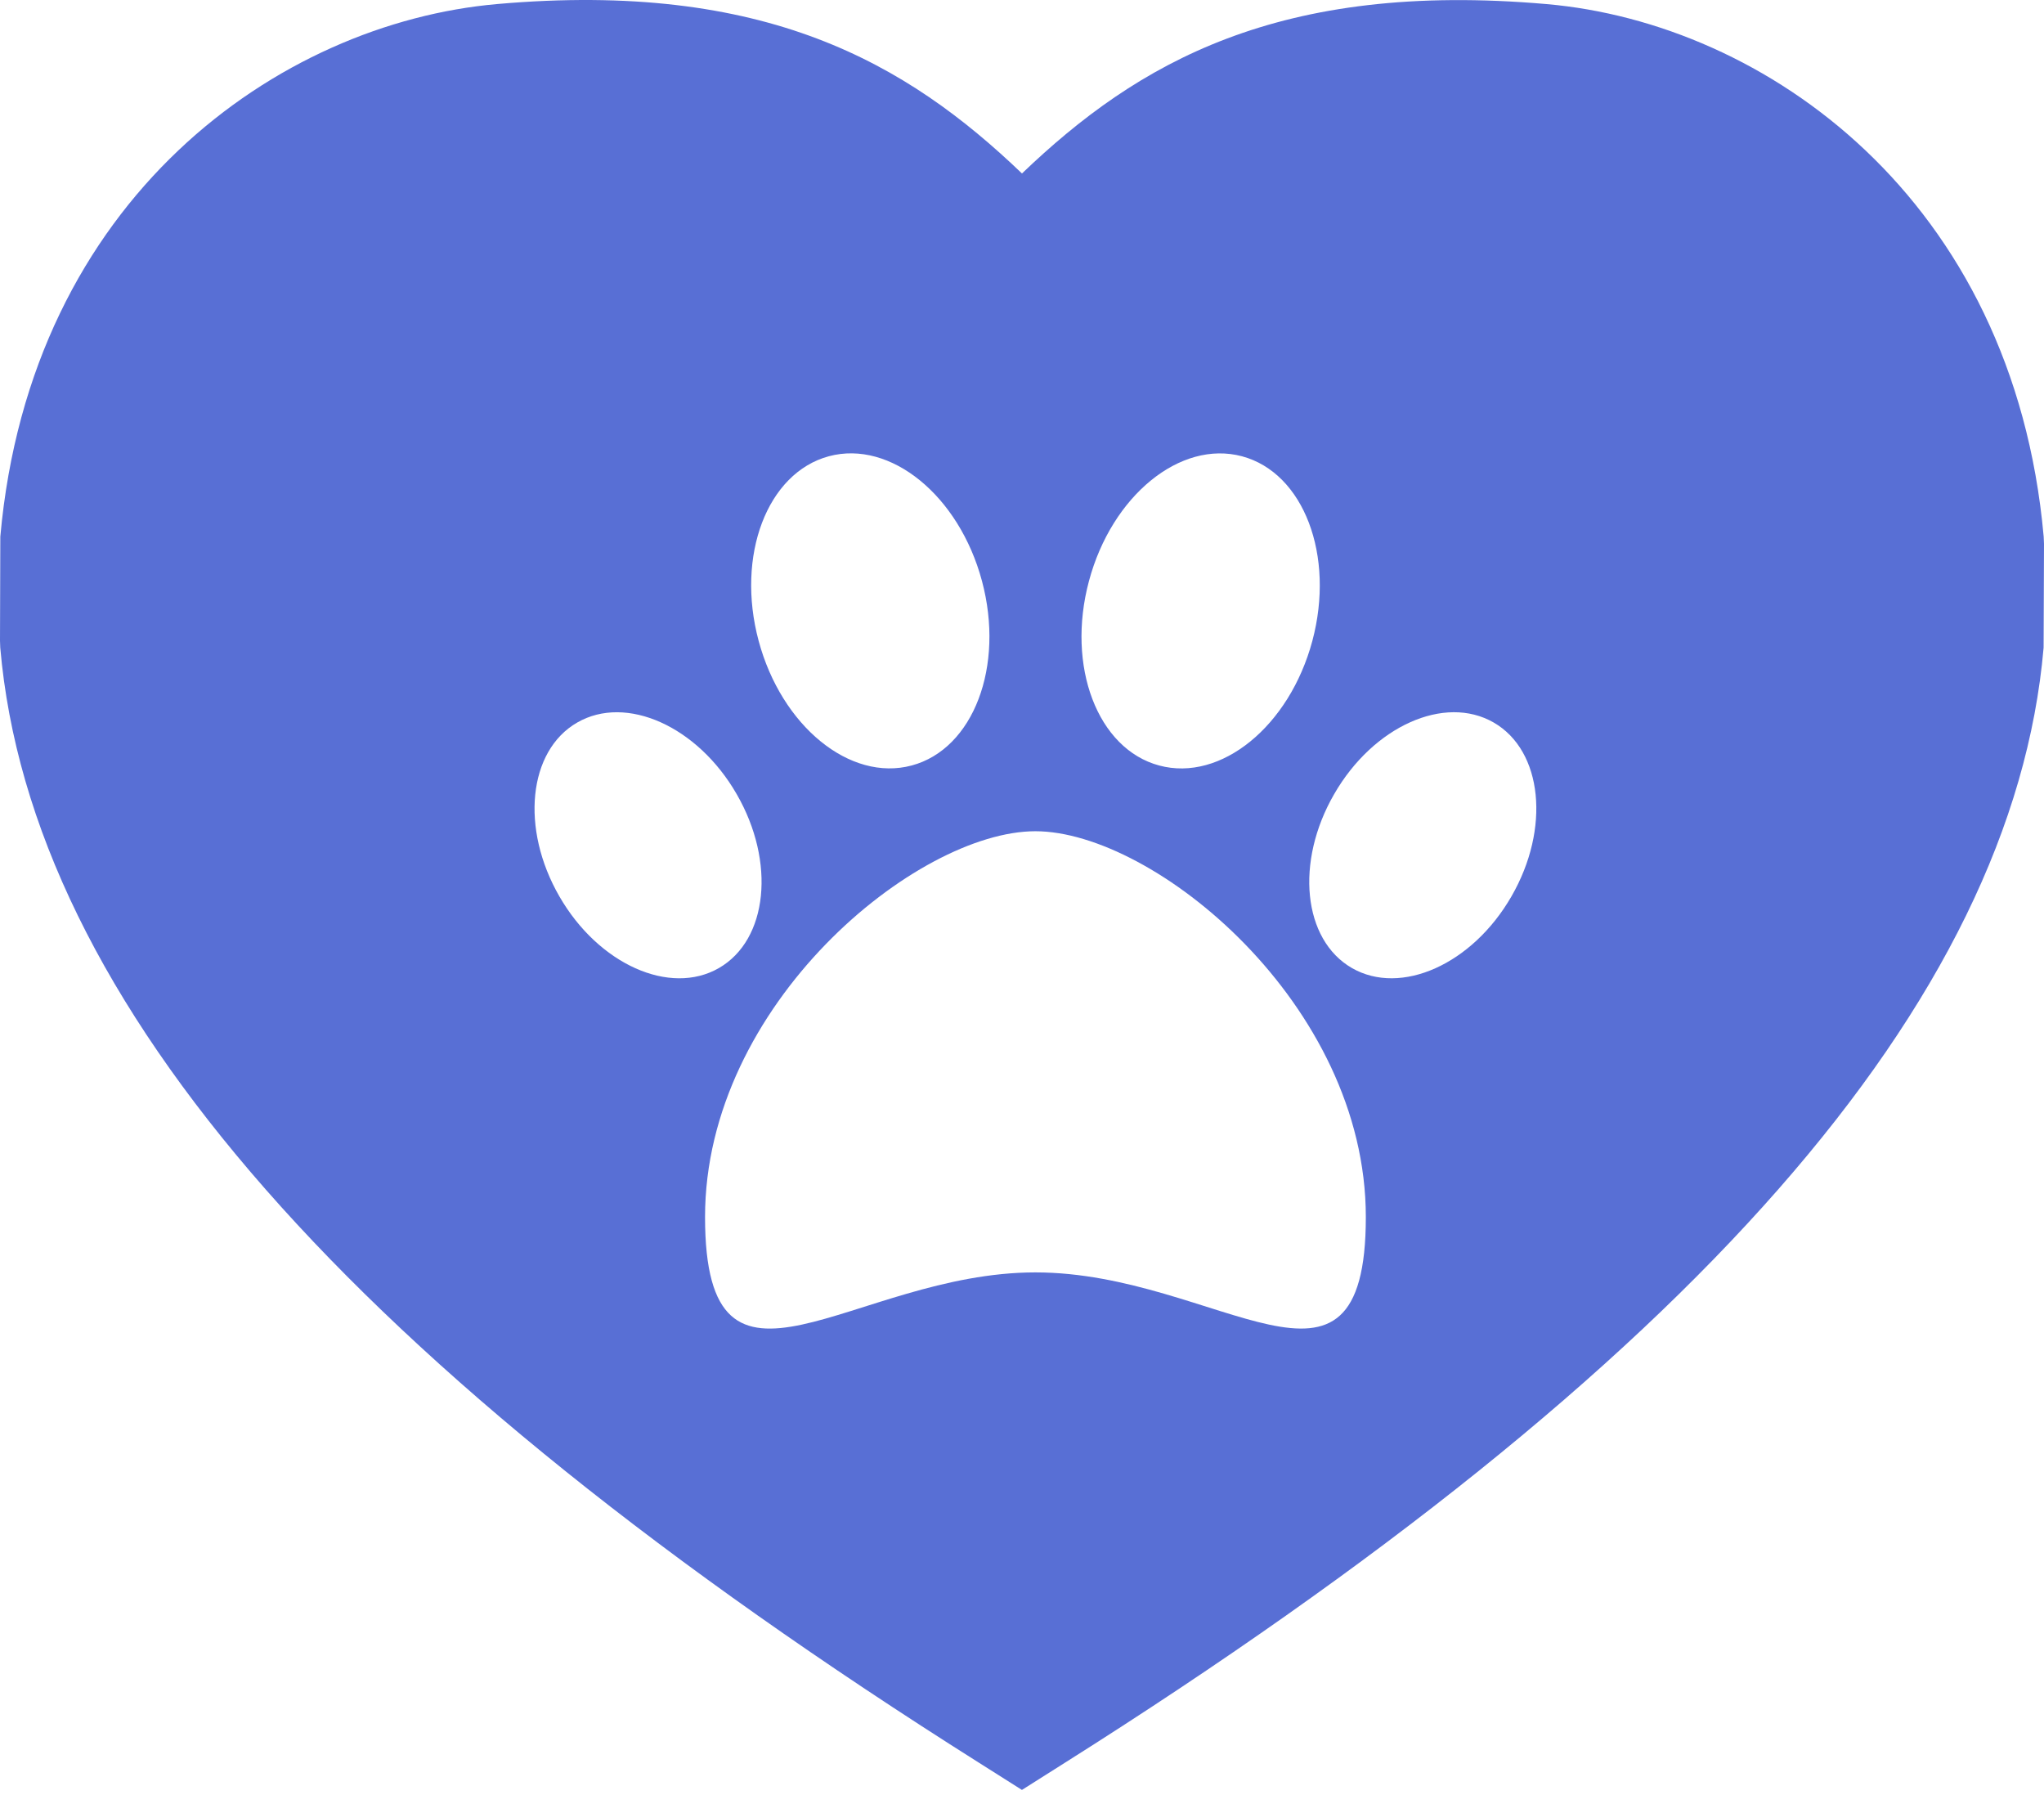 <svg width="401" height="352" viewBox="0 0 401 352" fill="none" xmlns="http://www.w3.org/2000/svg">
<path d="M400.937 105.251C394.996 38.845 346.232 4.551 303.454 0.806C250.827 -3.806 223.125 12.358 200.495 34.025C177.871 12.345 150.069 -3.829 97.537 0.793C54.736 4.542 5.981 38.836 0.063 105.251L0 125.662L0.05 127.031C6.081 196.504 68.877 268.037 192.047 345.742L200.486 351.082L208.93 345.742C332.096 268.042 394.906 196.49 400.923 127.035L401 106.656L400.937 105.251ZM213.637 113.961C218.119 97.21 231.559 86.263 243.667 89.498C255.774 92.746 261.936 108.969 257.464 125.703C252.973 142.441 239.533 153.405 227.425 150.152C215.318 146.913 209.147 130.708 213.637 113.961ZM162.615 89.489C174.708 86.249 188.149 97.205 192.644 113.948C197.134 130.699 190.968 146.904 178.865 150.143C166.762 153.396 153.326 142.427 148.831 125.694C144.34 108.96 150.512 92.737 162.615 89.489ZM109.744 175.826C102.073 162.535 103.613 147.261 113.236 141.722C122.85 136.175 136.855 142.45 144.521 155.759C152.215 169.063 150.652 184.338 141.043 189.876C131.433 195.406 117.415 189.145 109.744 175.826ZM203.134 249.573C167.34 249.573 138.318 280.511 138.318 238.713C138.318 196.906 179.886 163.032 203.134 163.041C226.382 163.05 267.954 196.906 267.954 238.713C267.954 280.506 238.937 249.573 203.134 249.573ZM296.519 175.826C288.853 189.14 274.848 195.406 265.221 189.872C255.607 184.333 254.048 169.05 261.746 155.754C269.413 142.445 283.409 136.17 293.036 141.718C302.663 147.261 304.195 162.535 296.519 175.826Z" fill="#586FD5"/>
</svg>
